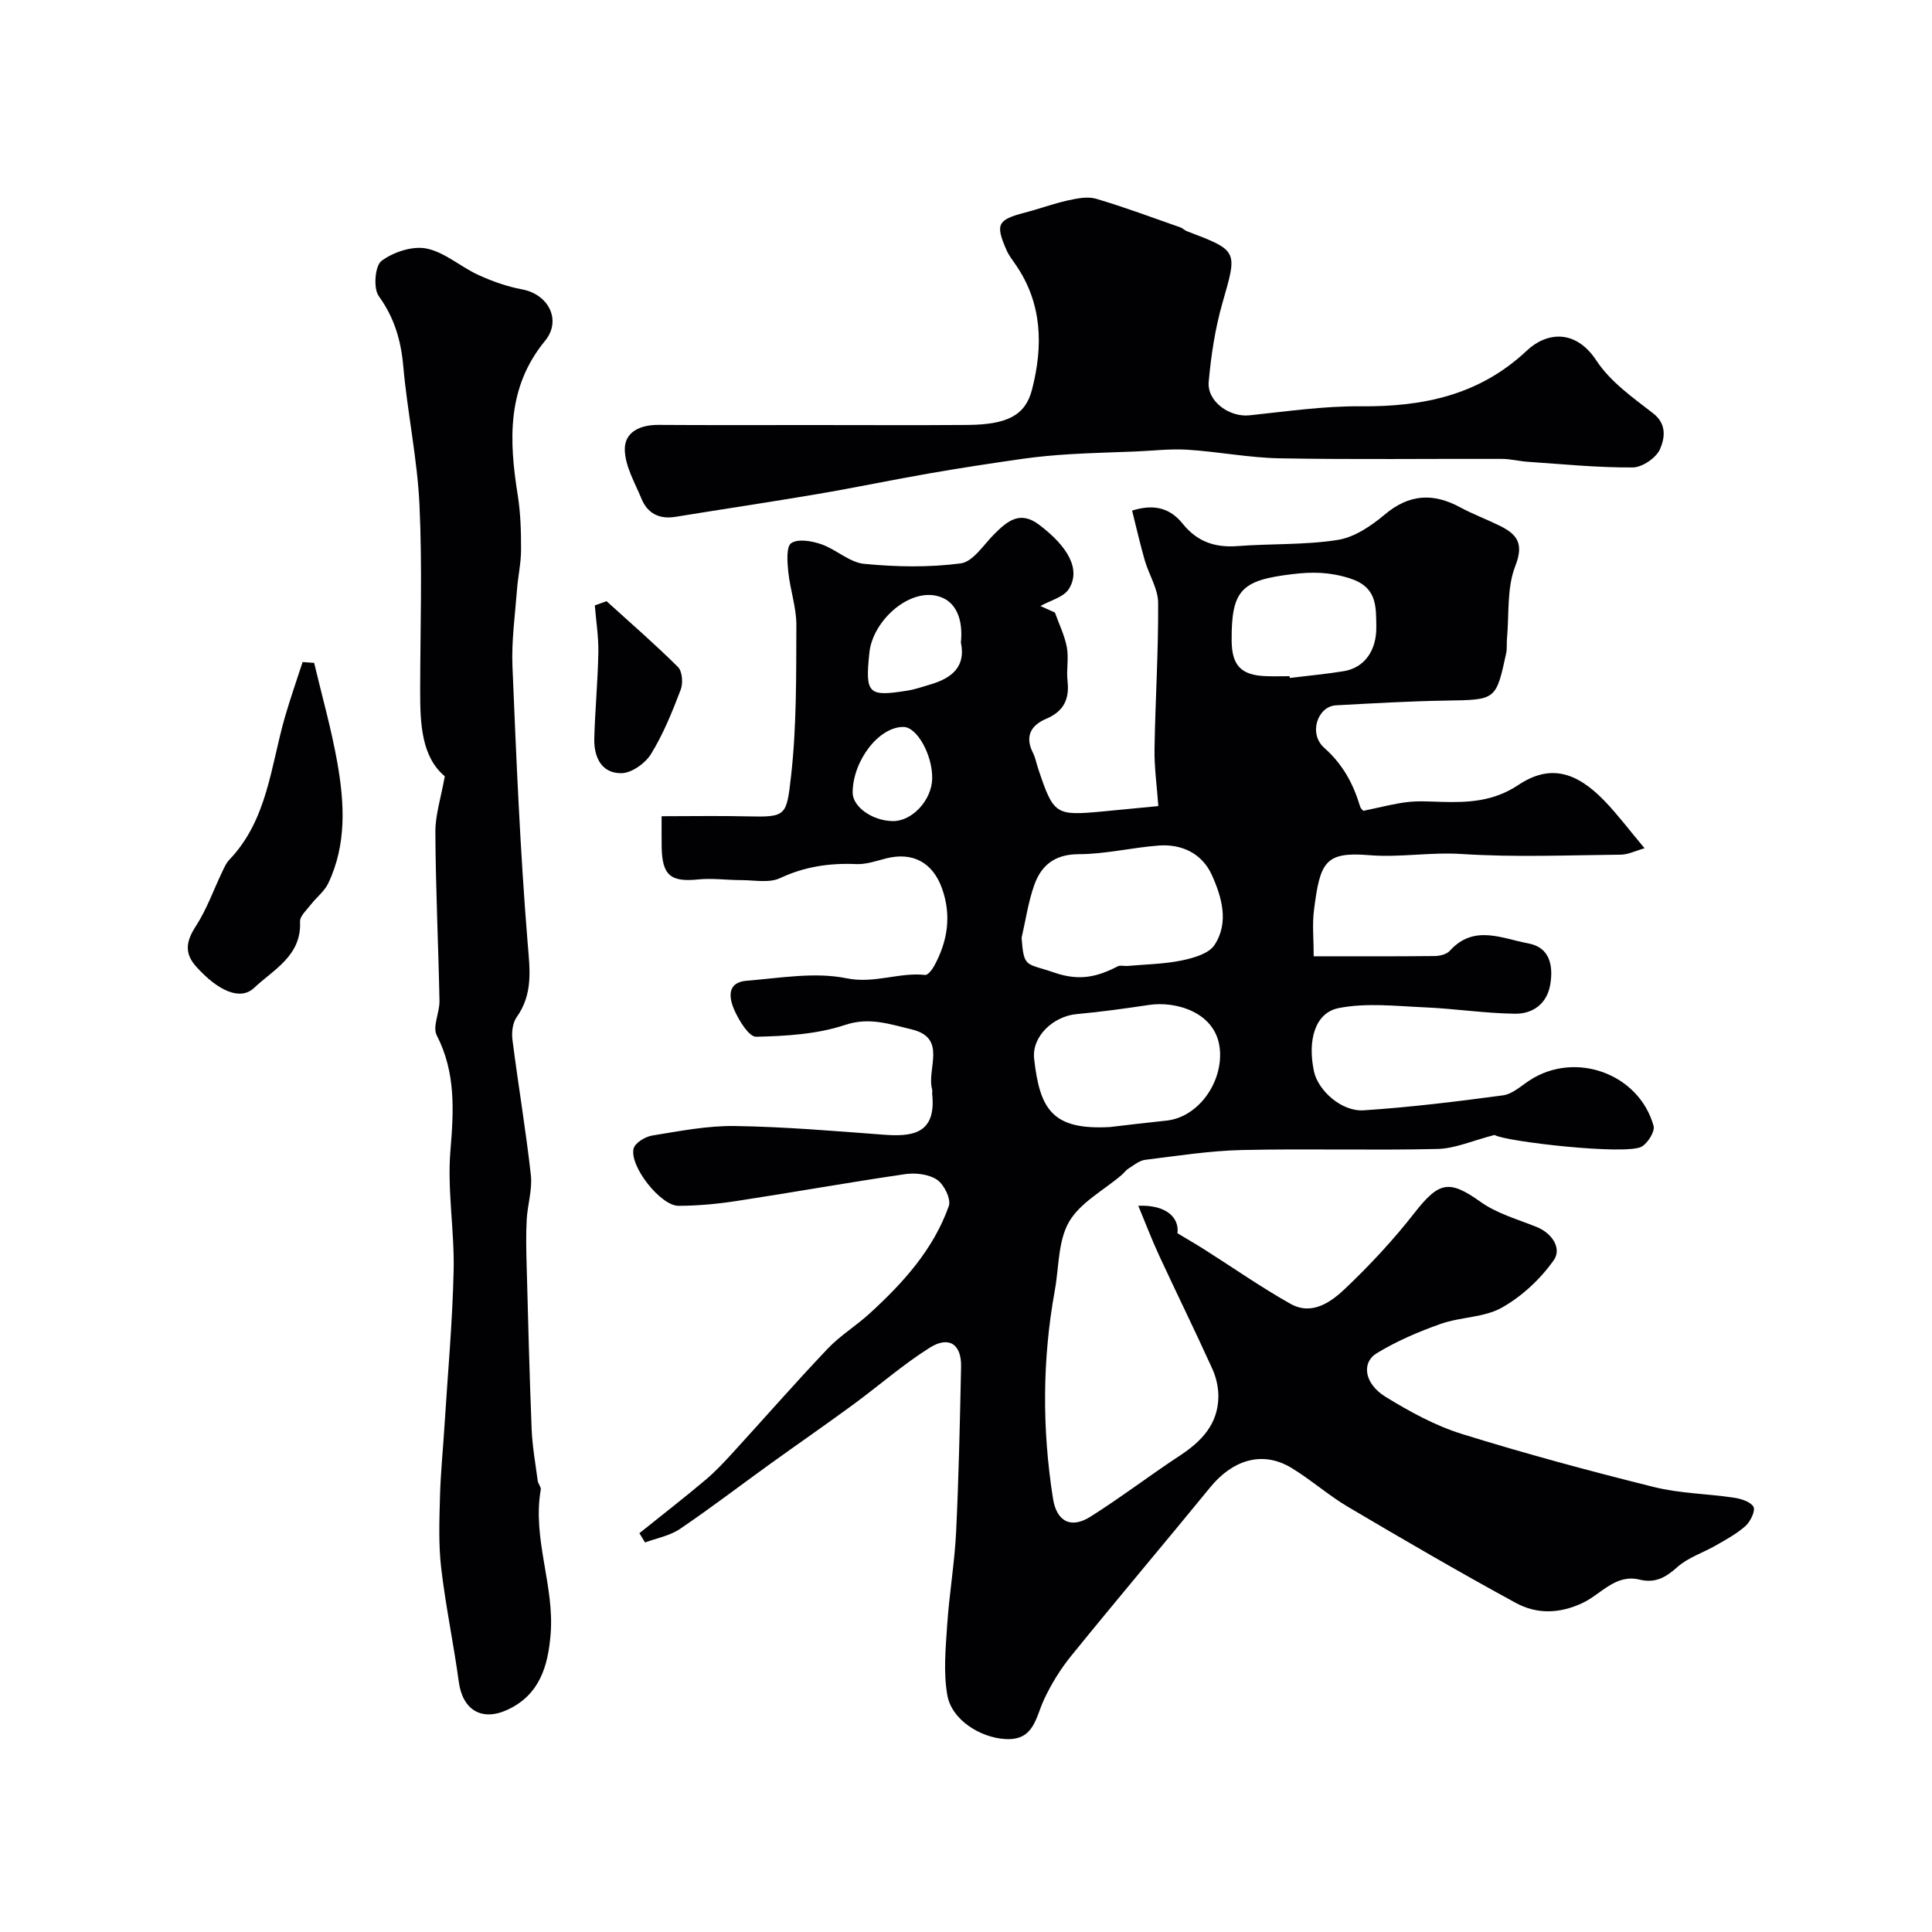 <svg enable-background="new 0 0 400 400" viewBox="0 0 400 400" xmlns="http://www.w3.org/2000/svg"><g fill="#010103"><path d="m132.38 317.43c4.57-3.66 9.19-7.25 13.67-11.02 2.08-1.75 3.96-3.77 5.8-5.79 6.52-7.13 12.88-14.41 19.53-21.41 2.58-2.71 5.88-4.72 8.66-7.26 6.93-6.33 13.21-13.25 16.4-22.25.51-1.42-.97-4.45-2.41-5.43-1.7-1.16-4.45-1.49-6.6-1.18-11.62 1.69-23.18 3.77-34.78 5.54-4.02.62-8.12 1.02-12.18 1.02-3.7 0-10.18-8.21-9.29-11.85.29-1.18 2.41-2.47 3.86-2.7 5.66-.92 11.39-2.05 17.07-1.97 10.21.15 20.41 1.01 30.6 1.78 5.84.45 11.19.11 10.29-8.39-.03-.33.07-.69-.02-1-1.16-4.26 3.23-10.64-4.29-12.41-4.43-1.04-8.66-2.6-13.76-.9-5.78 1.93-12.2 2.29-18.36 2.44-1.49.04-3.5-3.26-4.47-5.39-1.15-2.52-1.74-5.88 2.5-6.21 6.89-.55 14.07-1.85 20.65-.51 5.81 1.18 10.87-1.28 16.3-.69.56.06 1.44-1.1 1.86-1.86 2.8-5.12 3.63-10.47 1.61-16.09-1.92-5.35-6.07-7.55-11.5-6.19-2.05.52-4.17 1.28-6.22 1.19-5.53-.24-10.69.51-15.81 2.91-2.24 1.05-5.31.41-8 .41-2.99 0-6.01-.44-8.95-.14-5.66.58-7.45-.83-7.55-6.7-.03-1.96-.01-3.92-.01-6.39 6.2 0 11.99-.11 17.78.03 8.04.18 8.07-.06 9.01-8.27 1.18-10.34 1.06-20.85 1.11-31.28.02-3.7-1.3-7.39-1.68-11.11-.21-2.03-.44-5.22.63-5.92 1.44-.94 4.28-.44 6.24.25 3.07 1.07 5.81 3.76 8.86 4.05 6.62.64 13.42.77 19.99-.1 2.54-.34 4.73-3.86 6.94-6.07 2.72-2.71 5.32-4.92 9.3-1.91 6.07 4.59 8.63 9.3 6.14 13.27-1.09 1.73-3.87 2.39-5.89 3.54 1 .45 2 .9 3 1.35.85 2.39 2.01 4.73 2.47 7.19.42 2.25-.12 4.67.14 6.98.43 3.78-.81 6.31-4.42 7.83-3.17 1.34-4.47 3.66-2.72 7.08.51 1 .69 2.16 1.06 3.24 3.2 9.54 3.55 9.77 13.27 8.87 3.74-.35 7.48-.72 11.61-1.12-.29-4.1-.85-7.97-.79-11.83.16-10.09.82-20.18.75-30.26-.02-2.93-1.92-5.83-2.77-8.79-.97-3.37-1.74-6.79-2.62-10.3 4.81-1.51 8.03-.33 10.49 2.74 2.98 3.71 6.69 4.97 11.36 4.61 6.92-.53 13.94-.2 20.76-1.28 3.45-.55 6.93-2.92 9.72-5.27 5.05-4.24 10.02-4.49 15.6-1.47 2.57 1.39 5.34 2.42 7.98 3.71 3.63 1.76 5.33 3.58 3.43 8.43-1.79 4.55-1.26 10.02-1.73 15.08-.09.99.04 2.02-.16 2.98-2.11 9.77-2.12 9.64-12.44 9.81-7.6.12-15.21.57-22.8.98-3.79.2-5.76 5.84-2.44 8.79 3.89 3.46 6.02 7.45 7.44 12.17.21.69 1.14 1.16.82.85 3.54-.73 6.23-1.46 8.96-1.78 2.3-.27 4.66-.11 6.99-.04 5.62.16 10.84-.07 15.99-3.5 6.44-4.29 11.9-2.85 17.84 3.3 2.73 2.83 5.1 6.01 8.29 9.8-1.88.53-3.38 1.31-4.9 1.33-11 .11-22.03.57-32.99-.14-6.46-.42-12.78.77-19.19.24-9.11-.74-10.1 1.47-11.36 11.33-.39 3.04-.06 6.18-.06 9.61 8.04 0 16.52.04 25-.05 1.08-.01 2.51-.35 3.17-1.08 4.98-5.54 10.82-2.54 16.26-1.54 4.48.83 5.2 4.61 4.54 8.54-.68 4-3.64 6.07-7.29 6.02-6.24-.08-12.46-1.05-18.7-1.32-5.94-.26-12.07-.98-17.8.15-4.92.97-6.49 6.66-5.13 13.09.84 3.97 5.71 8.39 10.31 8.08 9.64-.64 19.24-1.81 28.82-3.1 1.94-.26 3.73-1.93 5.5-3.09 9.4-6.17 22.62-1.48 25.68 9.39.33 1.16-1.16 3.55-2.44 4.31-3.11 1.85-28.45-1.06-30.48-2.41-4.58 1.18-8.16 2.81-11.78 2.9-13.49.32-27-.09-40.49.22-6.7.15-13.4 1.21-20.07 2.03-1.2.15-2.33 1.11-3.43 1.79-.55.34-.95.93-1.45 1.36-3.73 3.18-8.57 5.7-10.88 9.7-2.3 3.98-2.07 9.43-2.95 14.23-2.6 14.33-2.63 28.69-.37 43.05.75 4.74 3.69 6.33 7.78 3.74 6.31-3.99 12.26-8.54 18.5-12.64 4.47-2.94 7.86-6.48 7.96-12.1.03-1.94-.43-4.04-1.23-5.81-3.56-7.86-7.37-15.6-11-23.43-1.55-3.35-2.86-6.8-4.35-10.38 5.74-.24 8.52 2.42 8.11 5.69 2.27 1.37 3.98 2.35 5.65 3.41 5.92 3.75 11.67 7.79 17.77 11.21 4.41 2.47 8.34-.34 11.3-3.15 5.14-4.89 10.02-10.13 14.38-15.72 5.09-6.51 7.19-6.85 13.71-2.21 3.36 2.39 7.61 3.57 11.51 5.14 3.32 1.33 5.28 4.5 3.59 6.9-2.76 3.9-6.58 7.48-10.74 9.82-3.68 2.07-8.54 1.91-12.65 3.36-4.55 1.6-9.07 3.55-13.2 6.04-3.32 2-2.63 6.37 1.8 9.09 4.96 3.04 10.23 5.94 15.75 7.66 13.14 4.09 26.45 7.67 39.81 11 5.34 1.33 10.99 1.37 16.47 2.19 1.49.22 3.46.81 4.1 1.88.46.77-.59 3.03-1.59 3.94-1.79 1.62-3.99 2.81-6.11 4.03-2.68 1.55-5.83 2.53-8.07 4.54-2.41 2.16-4.58 3.37-7.81 2.58-4.96-1.21-7.92 2.98-11.7 4.79-4.84 2.31-9.56 2.41-13.93.03-11.72-6.38-23.26-13.1-34.75-19.89-4.05-2.4-7.63-5.59-11.66-8.04-6.28-3.81-12.44-1.39-16.81 3.96-9.56 11.69-19.32 23.22-28.83 34.95-2.22 2.74-4.13 5.84-5.62 9.04-1.76 3.78-2.06 8.55-8.07 8.17-5.13-.32-11.03-3.95-11.94-9.05-.84-4.69-.36-9.68-.04-14.51.42-6.43 1.53-12.82 1.85-19.25.55-11.42.79-22.86 1.03-34.3.1-4.63-2.51-6.43-6.51-3.9-5.56 3.51-10.57 7.91-15.89 11.81-5.66 4.15-11.43 8.14-17.13 12.24-6.23 4.49-12.33 9.17-18.69 13.47-2.08 1.41-4.79 1.89-7.21 2.79-.4-.65-.78-1.29-1.17-1.92zm79.13-123.26c.48 6.36.9 5.16 6.76 7.19 5.22 1.81 8.93.89 13.16-1.3.53-.27 1.32-.01 1.98-.07 3.76-.33 7.59-.39 11.27-1.14 2.42-.5 5.57-1.39 6.76-3.19 3.07-4.65 1.52-9.94-.55-14.52-1.97-4.36-6.14-6.44-10.97-6.08-5.54.41-11.05 1.78-16.57 1.79-4.99.01-7.78 2.3-9.24 6.45-1.23 3.49-1.76 7.24-2.6 10.87zm18.29 39.17c3.9-.45 7.79-.93 11.69-1.33 6.73-.69 11.88-8.19 11.03-15.09-.9-7.36-9.07-9.69-14.61-8.86-4.99.74-10 1.45-15.02 1.9-4.73.43-9.32 4.56-8.78 9.28 1.18 10.48 3.79 14.76 15.69 14.1zm37.19-93.34c.02.12.03.24.05.36 3.72-.46 7.47-.79 11.17-1.4 4.21-.69 6.83-4.18 6.74-9.27-.07-4.16.2-8.17-5.55-9.97-4.13-1.3-7.69-1.35-11.83-.85-10.55 1.26-12.65 3.25-12.57 13.8.04 5.09 1.96 7.12 7.01 7.32 1.66.06 3.32.01 4.98.01zm-68.05-6.98c.48-4.56-.83-8.77-5.12-9.68-6.01-1.28-13.15 5.39-13.82 11.76-.9 8.58-.29 9.21 7.95 7.87 1.59-.26 3.14-.81 4.7-1.27 4.42-1.3 7.36-3.68 6.29-8.68zm-14.13 36.98c4.02.07 8.11-4.33 8.19-8.82.08-4.85-3.12-10.62-5.91-10.67-5.06-.09-10.48 6.87-10.56 13.53-.03 2.97 4.01 5.88 8.28 5.96z"/><path d="m92.09 160.72c-4.8-4.01-5.11-10.8-5.1-17.7.02-12.83.46-25.67-.14-38.47-.45-9.62-2.51-19.15-3.36-28.76-.48-5.39-1.86-10.03-5.08-14.5-1.15-1.6-.78-6.27.58-7.28 2.47-1.84 6.42-3.14 9.33-2.55 3.78.77 7.06 3.8 10.73 5.47 2.88 1.32 5.96 2.41 9.07 2.99 5.5 1.04 8.19 6.43 4.73 10.64-7.96 9.67-7.47 20.65-5.65 32.01.59 3.72.69 7.54.68 11.31-.01 2.77-.65 5.53-.85 8.3-.4 5.26-1.15 10.55-.93 15.79.79 19.08 1.59 38.18 3.14 57.21.46 5.59 1.16 10.58-2.28 15.43-.84 1.19-1.06 3.16-.86 4.69 1.19 9.34 2.77 18.64 3.81 28 .33 3.01-.7 6.15-.86 9.24-.17 3.17-.1 6.36-.01 9.54.3 11.26.58 22.52 1.03 33.78.14 3.58.79 7.15 1.26 10.72.08.63.72 1.28.63 1.83-1.78 10.15 2.86 19.87 2.04 29.93-.53 6.55-2.24 12.57-8.96 15.66-5.32 2.44-9.26.03-10.05-5.79-1.07-7.88-2.73-15.7-3.65-23.59-.56-4.83-.38-9.77-.25-14.66.13-4.94.63-9.86.94-14.8.67-10.7 1.65-21.39 1.89-32.09.19-8.25-1.34-16.59-.67-24.77.69-8.33 1.15-16.2-2.83-23.95-.92-1.8.62-4.73.57-7.14-.23-11.6-.79-23.19-.85-34.78-.06-3.56 1.13-7.13 1.95-11.71z"/><path d="m168.29 88c10.66 0 21.33.06 31.99-.02 8.23-.06 12.02-1.96 13.39-7.33 2.32-9.02 2.15-17.87-3.44-25.93-.65-.94-1.37-1.86-1.82-2.89-2.39-5.42-1.89-6.33 3.78-7.81 2.98-.77 5.88-1.86 8.88-2.52 1.91-.42 4.09-.87 5.87-.35 5.9 1.74 11.67 3.91 17.48 5.94.46.16.82.59 1.27.76 10.74 4.08 10.52 4.01 7.4 14.89-1.51 5.28-2.35 10.82-2.84 16.3-.37 4.09 4.32 7.38 8.42 6.95 7.67-.8 15.38-1.94 23.06-1.87 12.91.11 24.58-2.3 34.37-11.52 4.09-3.85 10.09-4.55 14.44 2.08 2.85 4.34 7.5 7.63 11.72 10.89 2.96 2.29 2.35 5.27 1.44 7.4-.78 1.81-3.69 3.8-5.66 3.81-7.24.05-14.48-.68-21.72-1.17-1.8-.12-3.58-.6-5.37-.6-15.33-.05-30.66.16-45.98-.12-6.37-.11-12.72-1.38-19.1-1.78-3.61-.23-7.26.23-10.9.37-4.49.18-8.98.29-13.47.56-3.26.2-6.52.49-9.75.95-6.45.92-12.9 1.9-19.33 3.02-7.7 1.34-15.36 2.95-23.07 4.26-9.81 1.67-19.65 3.13-29.48 4.73-3.37.55-5.8-.68-7.07-3.77-1.35-3.28-3.33-6.63-3.44-10.01-.13-3.79 3.18-5.27 6.95-5.25 10.65.07 21.31.03 31.98.03z"/><path d="m65.04 137.24c1.63 6.88 3.57 13.7 4.8 20.65 1.49 8.43 1.95 16.96-1.89 25.01-.78 1.64-2.42 2.87-3.57 4.36-.87 1.13-2.31 2.4-2.26 3.55.34 7.08-5.49 9.92-9.51 13.72-2.87 2.72-7.49.61-12-4.41-2.52-2.81-2.06-5.3-.05-8.39 2.25-3.47 3.66-7.5 5.46-11.26.41-.87.82-1.8 1.47-2.48 7.9-8.27 8.56-19.34 11.5-29.53 1.11-3.83 2.43-7.6 3.66-11.39.81.05 1.6.11 2.39.17z"/><path d="m125.58 124.47c4.96 4.51 10.04 8.9 14.79 13.63.9.9 1.08 3.35.56 4.7-1.74 4.56-3.59 9.15-6.13 13.29-1.18 1.93-4 3.95-6.11 3.99-4.17.07-5.75-3.34-5.65-7.19.16-5.93.73-11.86.84-17.79.06-3.25-.47-6.51-.73-9.76.81-.3 1.62-.59 2.43-.87z"/></g></svg>